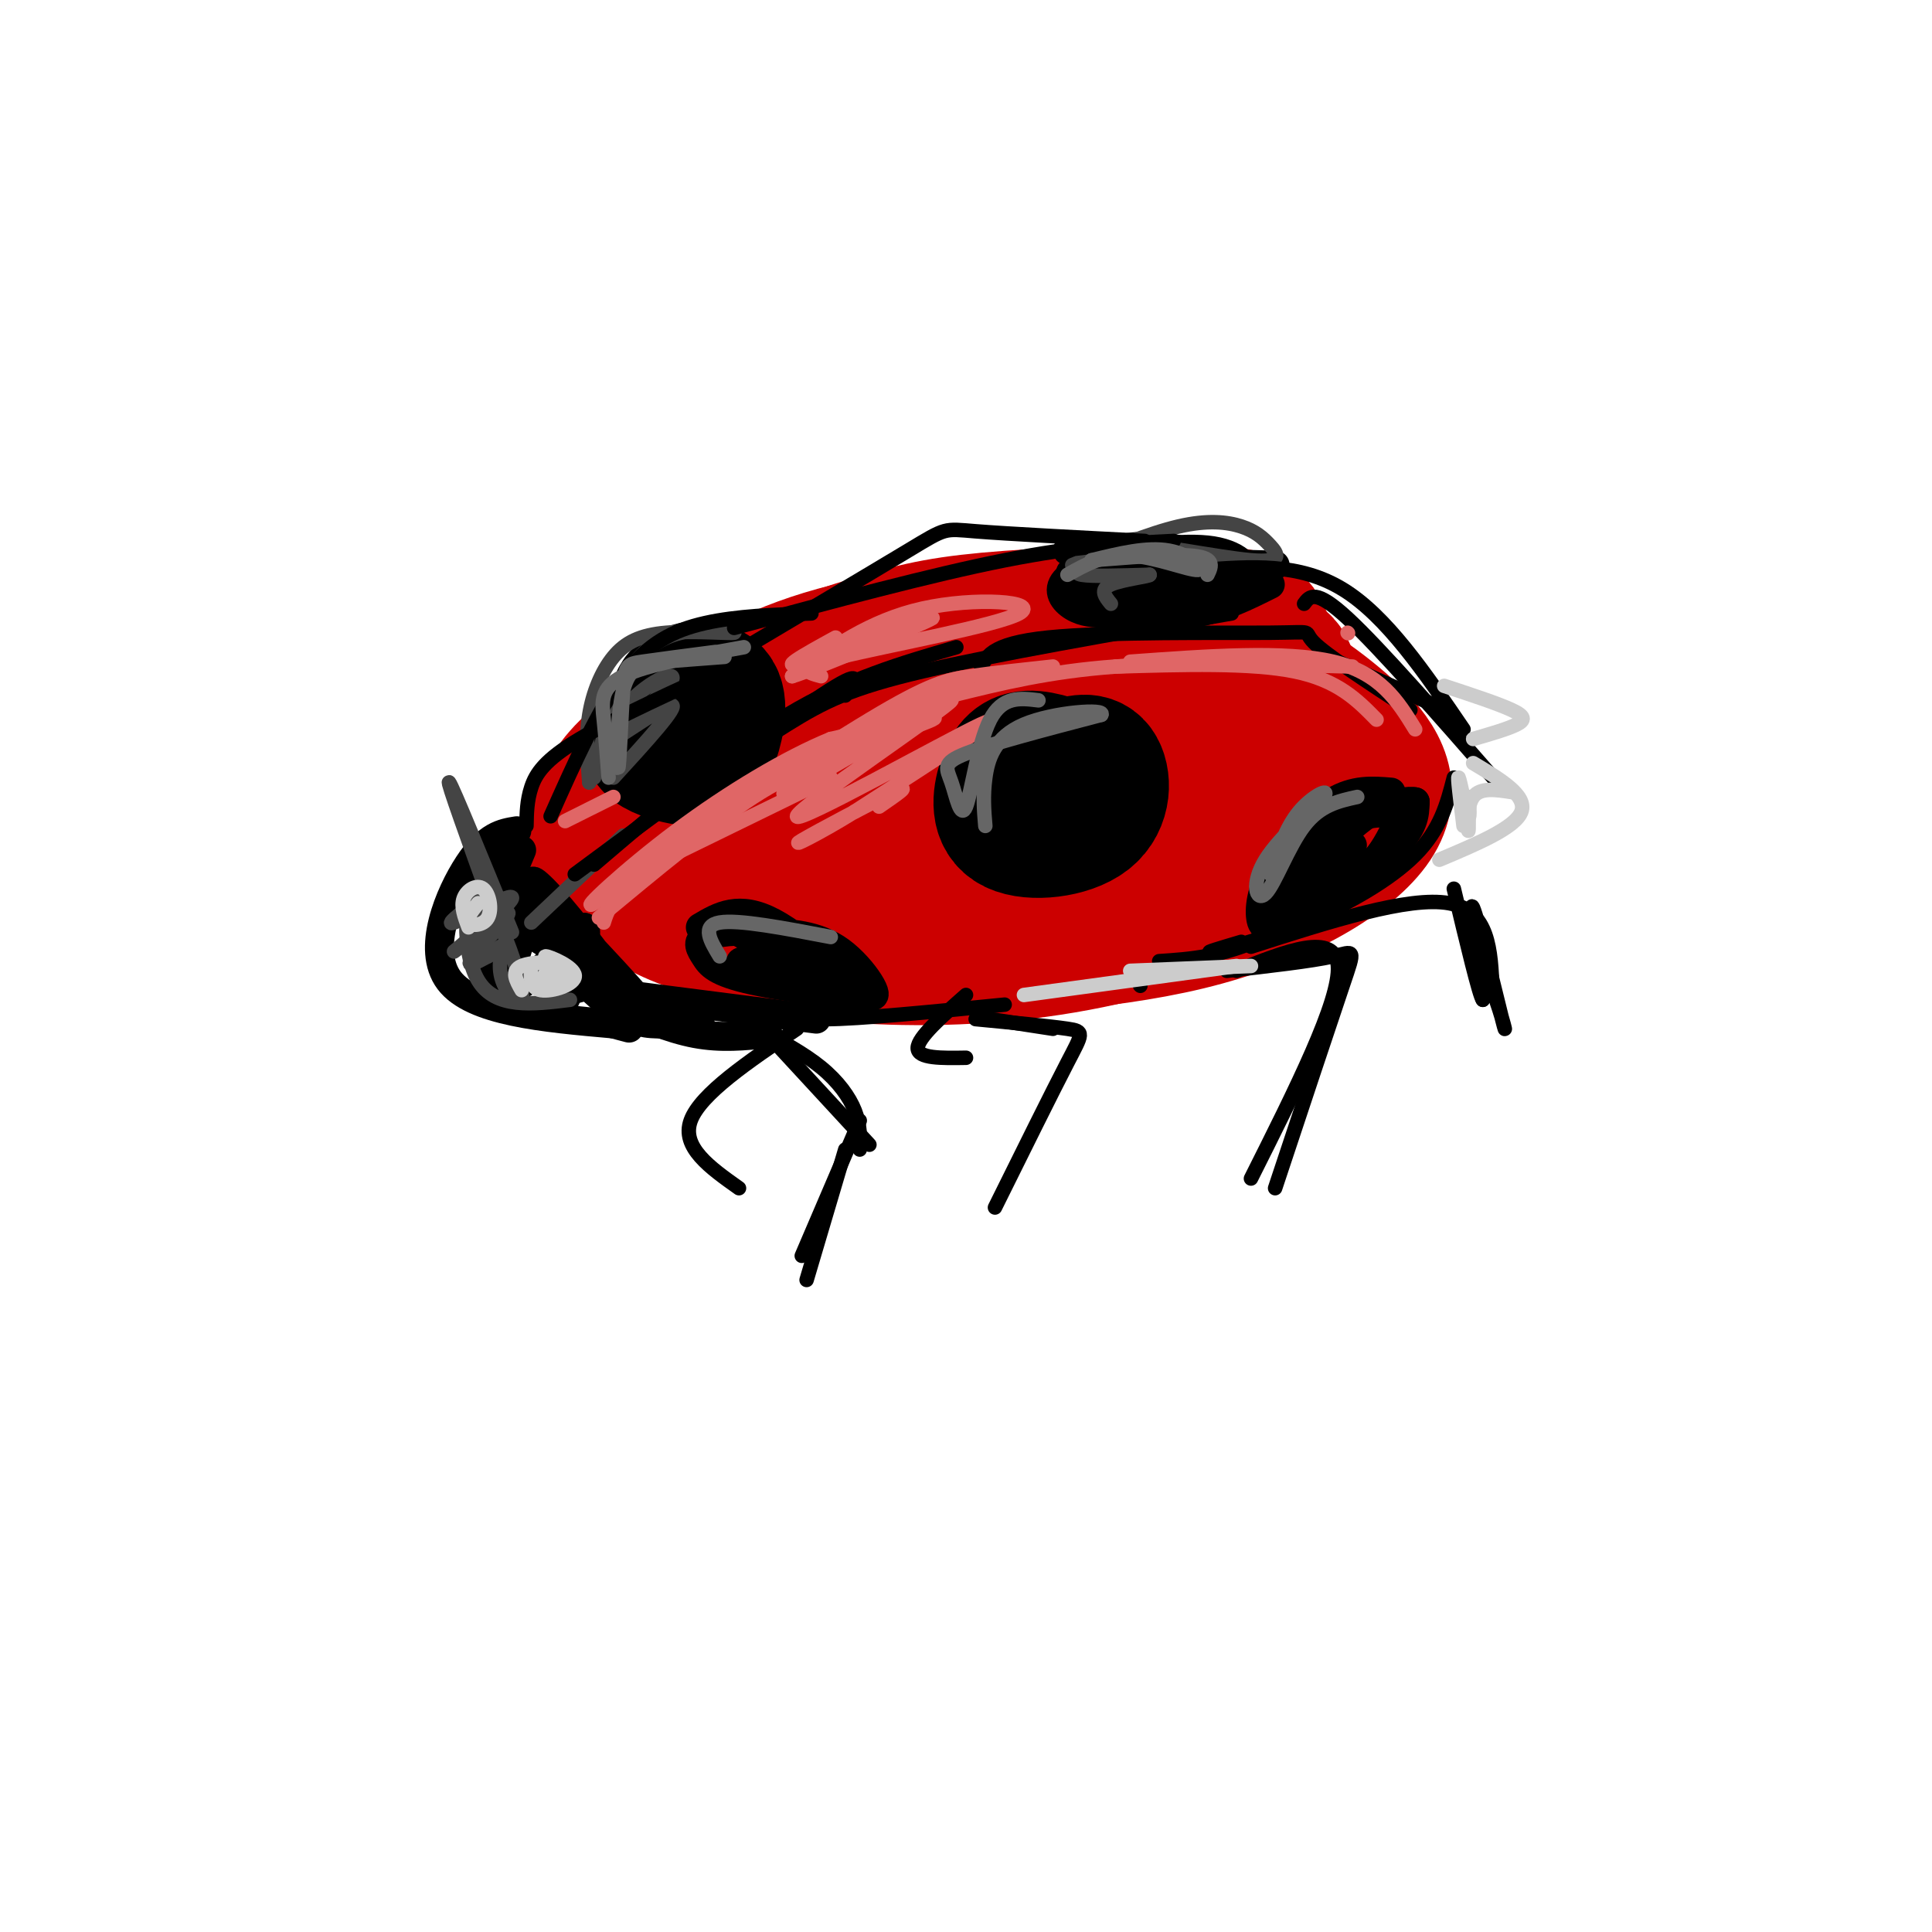 <svg viewBox='0 0 400 400' version='1.1' xmlns='http://www.w3.org/2000/svg' xmlns:xlink='http://www.w3.org/1999/xlink'><g fill='none' stroke='rgb(204,0,0)' stroke-width='28' stroke-linecap='round' stroke-linejoin='round'><path d='M135,160c8.042,-6.464 16.083,-12.929 30,-16c13.917,-3.071 33.708,-2.750 46,0c12.292,2.750 17.083,7.929 23,14c5.917,6.071 12.958,13.036 20,20'/><path d='M138,170c-0.193,3.434 -0.386,6.868 6,11c6.386,4.132 19.352,8.964 32,12c12.648,3.036 24.978,4.278 42,1c17.022,-3.278 38.737,-11.075 37,-12c-1.737,-0.925 -26.925,5.021 -43,7c-16.075,1.979 -23.038,-0.011 -30,-2'/><path d='M182,187c-18.609,-4.086 -50.132,-13.301 -34,-20c16.132,-6.699 79.920,-10.880 96,-10c16.080,0.880 -15.549,6.823 -36,10c-20.451,3.177 -29.726,3.589 -39,4'/><path d='M133,176c-1.908,-1.928 -3.816,-3.855 -2,-9c1.816,-5.145 7.356,-13.507 17,-20c9.644,-6.493 23.394,-11.115 33,-14c9.606,-2.885 15.070,-4.031 28,-5c12.930,-0.969 33.327,-1.761 43,-1c9.673,0.761 8.621,3.075 11,8c2.379,4.925 8.190,12.463 14,20'/><path d='M277,155c2.333,3.333 1.167,1.667 0,0'/><path d='M258,136c8.102,5.172 16.204,10.344 22,16c5.796,5.656 9.285,11.794 4,19c-5.285,7.206 -19.346,15.478 -38,20c-18.654,4.522 -41.901,5.292 -46,5c-4.099,-0.292 10.951,-1.646 26,-3'/><path d='M226,193c7.868,-2.355 14.540,-6.744 20,-11c5.460,-4.256 9.710,-8.379 13,-13c3.290,-4.621 5.619,-9.739 7,-15c1.381,-5.261 1.813,-10.665 1,-14c-0.813,-3.335 -2.873,-4.601 -11,-6c-8.127,-1.399 -22.322,-2.931 -32,-2c-9.678,0.931 -14.840,4.323 -19,8c-4.160,3.677 -7.318,7.637 -9,10c-1.682,2.363 -1.887,3.129 -1,4c0.887,0.871 2.865,1.847 8,2c5.135,0.153 13.428,-0.516 21,-3c7.572,-2.484 14.423,-6.784 18,-9c3.577,-2.216 3.879,-2.347 4,-4c0.121,-1.653 0.060,-4.826 0,-8'/><path d='M246,132c-10.425,-1.759 -36.487,-2.157 -55,0c-18.513,2.157 -29.477,6.868 -39,12c-9.523,5.132 -17.604,10.685 -22,15c-4.396,4.315 -5.107,7.393 -6,10c-0.893,2.607 -1.970,4.745 -1,7c0.970,2.255 3.985,4.628 7,7'/><path d='M130,183c2.138,2.274 3.982,4.457 10,7c6.018,2.543 16.211,5.444 29,7c12.789,1.556 28.174,1.765 43,0c14.826,-1.765 29.093,-5.504 39,-10c9.907,-4.496 15.453,-9.748 21,-15'/><path d='M272,172c3.500,-2.500 1.750,-1.250 0,0'/></g>
<g fill='none' stroke='rgb(0,0,0)' stroke-width='28' stroke-linecap='round' stroke-linejoin='round'><path d='M147,145c-4.463,2.147 -8.926,4.294 -11,6c-2.074,1.706 -1.759,2.971 0,4c1.759,1.029 4.960,1.823 7,2c2.040,0.177 2.918,-0.262 4,-3c1.082,-2.738 2.368,-7.776 1,-10c-1.368,-2.224 -5.391,-1.636 -7,0c-1.609,1.636 -0.805,4.318 0,7'/><path d='M224,160c-4.137,-1.566 -8.274,-3.132 -11,-3c-2.726,0.132 -4.043,1.964 -5,5c-0.957,3.036 -1.556,7.278 2,9c3.556,1.722 11.265,0.925 15,-2c3.735,-2.925 3.496,-7.979 2,-10c-1.496,-2.021 -4.248,-1.011 -7,0'/></g>
<g fill='none' stroke='rgb(0,0,0)' stroke-width='6' stroke-linecap='round' stroke-linejoin='round'><path d='M253,118c-2.014,-1.507 -4.029,-3.014 -8,-4c-3.971,-0.986 -9.900,-1.450 -14,0c-4.100,1.450 -6.373,4.813 -8,7c-1.627,2.187 -2.608,3.196 3,3c5.608,-0.196 17.804,-1.598 30,-3'/><path d='M256,121c0.639,-1.718 -12.762,-4.513 -20,-4c-7.238,0.513 -8.311,4.333 -5,6c3.311,1.667 11.007,1.179 17,0c5.993,-1.179 10.284,-3.051 7,-4c-3.284,-0.949 -14.142,-0.974 -25,-1'/><path d='M230,118c-6.227,-0.446 -9.296,-1.062 -4,0c5.296,1.062 18.956,3.800 18,4c-0.956,0.200 -16.526,-2.138 -20,-3c-3.474,-0.862 5.150,-0.246 8,0c2.850,0.246 -0.075,0.123 -3,0'/><path d='M229,119c-3.381,-0.286 -10.333,-1.000 -6,0c4.333,1.000 19.952,3.714 22,4c2.048,0.286 -9.476,-1.857 -21,-4'/><path d='M224,119c1.133,1.200 14.467,6.200 16,6c1.533,-0.200 -8.733,-5.600 -19,-11'/><path d='M221,114c1.133,0.556 13.467,7.444 16,9c2.533,1.556 -4.733,-2.222 -12,-6'/><path d='M225,117c4.500,-1.000 21.750,-0.500 39,0'/><path d='M226,116c9.556,-1.467 19.111,-2.933 25,-2c5.889,0.933 8.111,4.267 6,5c-2.111,0.733 -8.556,-1.133 -15,-3'/><path d='M242,116c-4.694,-0.691 -8.928,-0.917 -13,0c-4.072,0.917 -7.981,2.978 -9,5c-1.019,2.022 0.852,4.006 3,5c2.148,0.994 4.574,0.997 7,1'/><path d='M230,127c4.156,0.422 11.044,0.978 17,0c5.956,-0.978 10.978,-3.489 16,-6'/><path d='M288,164c-3.820,-0.319 -7.640,-0.638 -12,2c-4.360,2.638 -9.259,8.232 -12,13c-2.741,4.768 -3.322,8.711 -3,11c0.322,2.289 1.548,2.924 7,0c5.452,-2.924 15.129,-9.407 20,-14c4.871,-4.593 4.935,-7.297 5,-10'/><path d='M293,166c-2.575,-0.726 -11.511,2.459 -17,6c-5.489,3.541 -7.530,7.440 -8,11c-0.470,3.560 0.631,6.783 4,6c3.369,-0.783 9.006,-5.571 13,-11c3.994,-5.429 6.345,-11.500 4,-12c-2.345,-0.500 -9.384,4.571 -13,9c-3.616,4.429 -3.808,8.214 -4,12'/><path d='M272,187c-0.658,2.774 -0.303,3.710 4,0c4.303,-3.710 12.556,-12.067 13,-16c0.444,-3.933 -6.919,-3.444 -13,1c-6.081,4.444 -10.880,12.841 -11,15c-0.120,2.159 4.440,-1.921 9,-6'/><path d='M145,192c3.994,-2.363 7.988,-4.726 15,-1c7.012,3.726 17.042,13.542 20,15c2.958,1.458 -1.155,-5.440 -6,-9c-4.845,-3.560 -10.423,-3.780 -16,-4'/><path d='M158,193c-5.154,-0.572 -10.038,-0.001 -12,1c-1.962,1.001 -1.000,2.433 0,4c1.000,1.567 2.038,3.268 10,5c7.962,1.732 22.846,3.495 24,2c1.154,-1.495 -11.423,-6.247 -24,-11'/><path d='M156,194c-6.354,-2.971 -10.239,-4.900 -3,-1c7.239,3.900 25.603,13.627 25,15c-0.603,1.373 -20.172,-5.608 -24,-8c-3.828,-2.392 8.086,-0.196 20,2'/><path d='M280,175c-3.000,5.917 -6.000,11.833 -6,12c0.000,0.167 3.000,-5.417 6,-11'/><path d='M107,172c-3.022,0.489 -6.044,0.978 -10,7c-3.956,6.022 -8.844,17.578 -4,24c4.844,6.422 19.422,7.711 34,9'/><path d='M127,212c5.667,1.500 2.833,0.750 0,0'/><path d='M108,176c-3.515,8.469 -7.030,16.938 -8,18c-0.970,1.062 0.606,-5.282 2,-10c1.394,-4.718 2.606,-7.809 2,-4c-0.606,3.809 -3.030,14.517 -4,18c-0.970,3.483 -0.485,-0.258 0,-4'/><path d='M100,194c2.085,-4.621 7.296,-14.172 7,-11c-0.296,3.172 -6.100,19.067 -6,21c0.100,1.933 6.104,-10.095 7,-11c0.896,-0.905 -3.315,9.313 -2,11c1.315,1.687 8.158,-5.156 15,-12'/><path d='M121,192c1.324,1.910 -2.865,12.683 -4,15c-1.135,2.317 0.784,-3.824 2,-7c1.216,-3.176 1.728,-3.387 4,0c2.272,3.387 6.304,10.374 2,7c-4.304,-3.374 -16.944,-17.107 -19,-20c-2.056,-2.893 6.472,5.053 15,13'/><path d='M121,200c6.230,5.098 14.305,11.344 12,8c-2.305,-3.344 -14.989,-16.278 -20,-22c-5.011,-5.722 -2.349,-4.233 3,2c5.349,6.233 13.385,17.209 13,18c-0.385,0.791 -9.193,-8.605 -18,-18'/><path d='M111,188c-4.061,-4.641 -5.212,-7.244 -2,-3c3.212,4.244 10.788,15.335 16,21c5.212,5.665 8.061,5.904 11,6c2.939,0.096 5.970,0.048 9,0'/><path d='M127,208c5.833,2.500 11.667,5.000 17,6c5.333,1.000 10.167,0.500 15,0'/><path d='M130,206c0.000,0.000 39.000,5.000 39,5'/></g>
<g fill='none' stroke='rgb(0,0,0)' stroke-width='3' stroke-linecap='round' stroke-linejoin='round'><path d='M156,211c0.000,0.000 24.000,26.000 24,26'/><path d='M157,213c4.733,2.556 9.467,5.111 13,8c3.533,2.889 5.867,6.111 7,9c1.133,2.889 1.067,5.444 1,8'/><path d='M178,232c0.000,0.000 -12.000,28.000 -12,28'/><path d='M175,238c0.000,0.000 -8.000,27.000 -8,27'/><path d='M205,211c0.000,0.000 13.000,2.000 13,2'/><path d='M202,211c7.689,0.733 15.378,1.467 19,2c3.622,0.533 3.178,0.867 0,7c-3.178,6.133 -9.089,18.067 -15,30'/><path d='M168,208c-1.833,1.500 -3.667,3.000 3,3c6.667,0.000 21.833,-1.500 37,-3'/><path d='M109,194c-2.115,-10.188 -4.230,-20.375 -6,-20c-1.770,0.375 -3.195,11.313 0,19c3.195,7.687 11.011,12.122 15,13c3.989,0.878 4.151,-1.802 -1,-6c-5.151,-4.198 -15.615,-9.914 -17,-9c-1.385,0.914 6.307,8.457 14,16'/><path d='M256,201c10.250,-4.083 20.500,-8.167 21,-1c0.500,7.167 -8.750,25.583 -18,44'/><path d='M254,201c8.756,-1.000 17.511,-2.000 22,-3c4.489,-1.000 4.711,-2.000 2,6c-2.711,8.000 -8.356,25.000 -14,42'/><path d='M236,204c0.000,0.000 0.100,0.100 0.1,0.1'/><path d='M259,196c16.333,-5.250 32.667,-10.500 41,-9c8.333,1.500 8.667,9.750 9,18'/><path d='M309,205c2.226,5.738 3.292,11.083 2,6c-1.292,-5.083 -4.940,-20.595 -6,-23c-1.060,-2.405 0.470,8.298 2,19'/><path d='M307,207c-0.667,-0.667 -3.333,-11.833 -6,-23'/><path d='M165,213c-10.000,6.750 -20.000,13.500 -22,19c-2.000,5.500 4.000,9.750 10,14'/><path d='M200,206c-5.000,4.417 -10.000,8.833 -10,11c0.000,2.167 5.000,2.083 10,2'/></g>
<g fill='none' stroke='rgb(68,68,68)' stroke-width='3' stroke-linecap='round' stroke-linejoin='round'><path d='M102,188c-4.833,-13.417 -9.667,-26.833 -9,-26c0.667,0.833 6.833,15.917 13,31'/><path d='M110,191c9.500,-9.000 19.000,-18.000 19,-18c0.000,0.000 -9.500,9.000 -19,18'/><path d='M102,184c-5.210,3.943 -10.420,7.885 -8,7c2.420,-0.885 12.469,-6.599 12,-5c-0.469,1.599 -11.456,10.511 -12,11c-0.544,0.489 9.353,-7.445 11,-8c1.647,-0.555 -4.958,6.270 -7,9c-2.042,2.730 0.479,1.365 3,0'/><path d='M101,198c1.243,-0.739 2.852,-2.585 3,-2c0.148,0.585 -1.165,3.602 0,7c1.165,3.398 4.807,7.179 4,2c-0.807,-5.179 -6.063,-19.317 -9,-20c-2.937,-0.683 -3.553,12.091 0,18c3.553,5.909 11.277,4.955 19,4'/><path d='M123,161c1.603,-7.315 3.207,-14.630 6,-20c2.793,-5.370 6.776,-8.796 12,-10c5.224,-1.204 11.690,-0.187 11,0c-0.690,0.187 -8.535,-0.455 -14,0c-5.465,0.455 -8.548,2.007 -11,5c-2.452,2.993 -4.272,7.427 -5,12c-0.728,4.573 -0.364,9.287 0,14'/><path d='M122,162c0.722,-0.630 2.528,-9.205 7,-15c4.472,-5.795 11.611,-8.811 10,-6c-1.611,2.811 -11.972,11.449 -12,12c-0.028,0.551 10.278,-6.985 12,-7c1.722,-0.015 -5.139,7.493 -12,15'/><path d='M222,117c7.981,-3.295 15.961,-6.590 22,-8c6.039,-1.410 10.136,-0.936 13,0c2.864,0.936 4.494,2.335 6,4c1.506,1.665 2.887,3.595 -4,3c-6.887,-0.595 -22.042,-3.716 -29,-4c-6.958,-0.284 -5.720,2.270 -6,4c-0.280,1.730 -2.080,2.637 0,3c2.080,0.363 8.040,0.181 14,0'/><path d='M238,119c0.400,0.267 -5.600,0.933 -8,2c-2.400,1.067 -1.200,2.533 0,4'/></g>
<g fill='none' stroke='rgb(0,0,0)' stroke-width='3' stroke-linecap='round' stroke-linejoin='round'><path d='M152,130c20.417,-5.500 40.833,-11.000 56,-14c15.167,-3.000 25.083,-3.500 35,-4'/><path d='M237,112c-14.156,-0.733 -28.311,-1.467 -35,-2c-6.689,-0.533 -5.911,-0.867 -14,4c-8.089,4.867 -25.044,14.933 -42,25'/><path d='M168,127c-7.733,0.267 -15.467,0.533 -22,2c-6.533,1.467 -11.867,4.133 -17,11c-5.133,6.867 -10.067,17.933 -15,29'/><path d='M109,171c0.044,-2.622 0.089,-5.244 1,-8c0.911,-2.756 2.689,-5.644 10,-10c7.311,-4.356 20.156,-10.178 33,-16'/><path d='M249,118c10.000,-0.750 20.000,-1.500 29,4c9.000,5.500 17.000,17.250 25,29'/><path d='M270,125c1.167,-1.583 2.333,-3.167 9,3c6.667,6.167 18.833,20.083 31,34'/><path d='M119,181c20.833,-15.417 41.667,-30.833 51,-37c9.333,-6.167 7.167,-3.083 5,0'/><path d='M123,179c13.750,-11.750 27.500,-23.500 40,-31c12.500,-7.500 23.750,-10.750 35,-14'/><path d='M136,168c9.711,-6.644 19.422,-13.289 27,-18c7.578,-4.711 13.022,-7.489 28,-11c14.978,-3.511 39.489,-7.756 64,-12'/><path d='M203,139c0.863,-2.869 1.726,-5.738 14,-7c12.274,-1.262 35.958,-0.917 46,-1c10.042,-0.083 6.440,-0.595 9,2c2.560,2.595 11.280,8.298 20,14'/><path d='M277,137c0.000,0.000 20.000,9.000 20,9'/><path d='M301,161c-1.381,5.369 -2.762,10.738 -8,16c-5.238,5.262 -14.333,10.417 -23,14c-8.667,3.583 -16.905,5.595 -19,6c-2.095,0.405 1.952,-0.798 6,-2'/><path d='M278,186c5.556,-3.978 11.111,-7.956 8,-6c-3.111,1.956 -14.889,9.844 -24,14c-9.111,4.156 -15.556,4.578 -22,5'/></g>
<g fill='none' stroke='rgb(224,102,102)' stroke-width='3' stroke-linecap='round' stroke-linejoin='round'><path d='M129,182c0.000,0.000 43.000,-21.000 43,-21'/><path d='M175,157c-5.250,1.250 -10.500,2.500 -19,8c-8.500,5.500 -20.250,15.250 -32,25'/><path d='M125,191c0.649,-2.095 1.298,-4.190 6,-9c4.702,-4.810 13.458,-12.333 27,-19c13.542,-6.667 31.869,-12.476 35,-14c3.131,-1.524 -8.935,1.238 -21,4'/><path d='M172,153c-9.041,3.678 -21.145,10.872 -32,19c-10.855,8.128 -20.461,17.188 -17,15c3.461,-2.188 19.989,-15.625 35,-25c15.011,-9.375 28.506,-14.687 42,-20'/><path d='M200,142c-0.774,-0.236 -23.710,9.174 -40,18c-16.290,8.826 -25.933,17.067 -20,14c5.933,-3.067 27.444,-17.441 40,-25c12.556,-7.559 16.159,-8.303 21,-9c4.841,-0.697 10.921,-1.349 17,-2'/><path d='M197,144c10.083,-2.500 20.167,-5.000 34,-6c13.833,-1.000 31.417,-0.500 49,0'/><path d='M234,137c16.083,-1.167 32.167,-2.333 42,0c9.833,2.333 13.417,8.167 17,14'/><path d='M285,149c-4.000,-4.083 -8.000,-8.167 -17,-10c-9.000,-1.833 -23.000,-1.417 -37,-1'/><path d='M193,148c1.566,-2.632 3.132,-5.263 -6,0c-9.132,5.263 -28.961,18.421 -24,16c4.961,-2.421 34.711,-20.422 34,-19c-0.711,1.422 -31.884,22.268 -32,24c-0.116,1.732 30.824,-15.648 38,-19c7.176,-3.352 -9.412,7.324 -26,18'/><path d='M177,168c-7.679,4.774 -13.875,7.708 -11,6c2.875,-1.708 14.821,-8.060 19,-10c4.179,-1.940 0.589,0.530 -3,3'/><path d='M170,140c-2.929,-0.786 -5.857,-1.571 4,-4c9.857,-2.429 32.500,-6.500 37,-9c4.500,-2.500 -9.143,-3.429 -20,-1c-10.857,2.429 -18.929,8.214 -27,14'/><path d='M164,140c4.000,-1.143 27.500,-11.000 29,-12c1.500,-1.000 -19.000,6.857 -26,9c-7.000,2.143 -0.500,-1.429 6,-5'/><path d='M127,165c0.000,0.000 -10.000,5.000 -10,5'/><path d='M279,131c0.000,0.000 0.100,0.100 0.1,0.1'/></g>
<g fill='none' stroke='rgb(204,204,204)' stroke-width='3' stroke-linecap='round' stroke-linejoin='round'><path d='M234,201c0.000,0.000 25.000,-1.000 25,-1'/><path d='M256,200c0.000,0.000 -44.000,6.000 -44,6'/><path d='M298,178c7.917,-3.333 15.833,-6.667 17,-10c1.167,-3.333 -4.417,-6.667 -10,-10'/><path d='M313,164c-3.267,-0.511 -6.533,-1.022 -8,1c-1.467,2.022 -1.133,6.578 -1,7c0.133,0.422 0.067,-3.289 0,-7'/><path d='M304,165c0.131,0.417 0.458,4.958 0,4c-0.458,-0.958 -1.702,-7.417 -2,-8c-0.298,-0.583 0.351,4.708 1,10'/><path d='M305,153c3.600,-1.044 7.200,-2.089 9,-3c1.800,-0.911 1.800,-1.689 -1,-3c-2.800,-1.311 -8.400,-3.156 -14,-5'/><path d='M99,187c-1.295,1.616 -2.590,3.231 -2,4c0.590,0.769 3.065,0.691 4,-1c0.935,-1.691 0.329,-4.994 -1,-6c-1.329,-1.006 -3.380,0.284 -4,2c-0.620,1.716 0.190,3.858 1,6'/><path d='M110,200c-0.161,2.310 -0.321,4.619 2,5c2.321,0.381 7.125,-1.167 7,-3c-0.125,-1.833 -5.179,-3.952 -6,-4c-0.821,-0.048 2.589,1.976 6,4'/><path d='M114,200c-1.143,1.577 -2.286,3.155 -1,3c1.286,-0.155 5.000,-2.042 4,-3c-1.000,-0.958 -6.714,-0.988 -9,0c-2.286,0.988 -1.143,2.994 0,5'/></g>
<g fill='none' stroke='rgb(102,102,102)' stroke-width='3' stroke-linecap='round' stroke-linejoin='round'><path d='M126,161c-0.311,-4.200 -0.622,-8.400 -1,-12c-0.378,-3.600 -0.822,-6.600 4,-9c4.822,-2.400 14.911,-4.200 25,-6'/><path d='M148,135c-5.914,0.769 -11.827,1.538 -15,2c-3.173,0.462 -3.604,0.618 -4,6c-0.396,5.382 -0.756,15.989 -1,16c-0.244,0.011 -0.374,-10.574 1,-16c1.374,-5.426 4.250,-5.693 8,-6c3.750,-0.307 8.375,-0.653 13,-1'/><path d='M221,119c3.827,-2.161 7.655,-4.321 13,-4c5.345,0.321 12.208,3.125 14,3c1.792,-0.125 -1.488,-3.179 -6,-4c-4.512,-0.821 -10.256,0.589 -16,2'/><path d='M226,116c1.778,-0.089 14.222,-1.311 20,-1c5.778,0.311 4.889,2.156 4,4'/><path d='M215,145c-3.730,-0.464 -7.461,-0.928 -10,4c-2.539,4.928 -3.887,15.249 -5,18c-1.113,2.751 -1.992,-2.067 -3,-5c-1.008,-2.933 -2.145,-3.981 3,-6c5.145,-2.019 16.573,-5.010 28,-8'/><path d='M228,148c1.190,-1.321 -9.833,-0.625 -16,2c-6.167,2.625 -7.476,7.179 -8,11c-0.524,3.821 -0.262,6.911 0,10'/><path d='M149,198c-1.917,-3.167 -3.833,-6.333 0,-7c3.833,-0.667 13.417,1.167 23,3'/><path d='M281,165c-3.849,0.844 -7.697,1.689 -11,6c-3.303,4.311 -6.059,12.089 -8,14c-1.941,1.911 -3.067,-2.044 0,-7c3.067,-4.956 10.326,-10.911 12,-13c1.674,-2.089 -2.236,-0.311 -5,3c-2.764,3.311 -4.382,8.156 -6,13'/></g>
</svg>